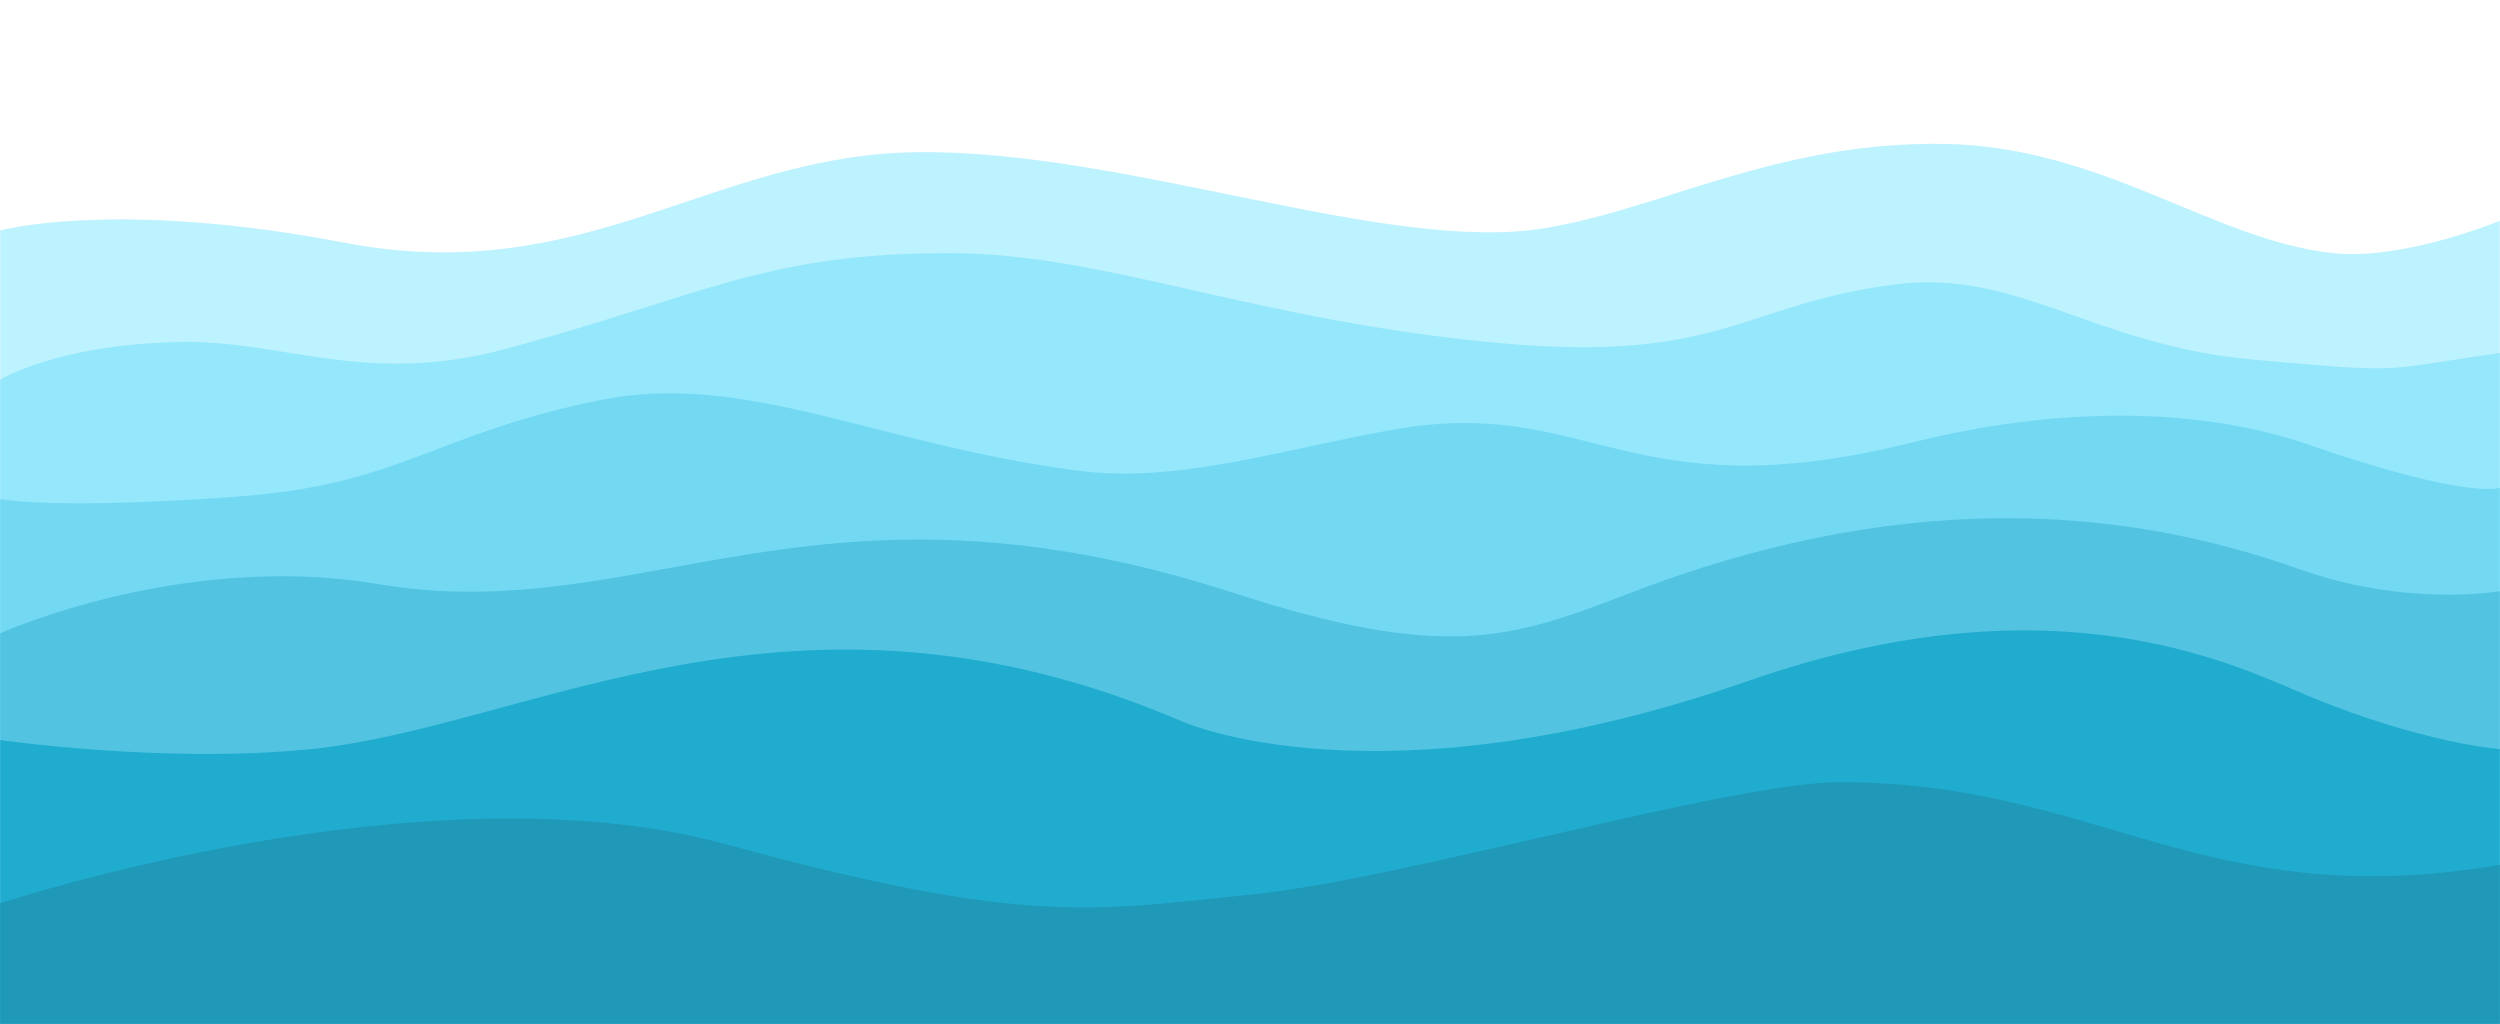 <?xml version="1.0" encoding="UTF-8"?>
<svg width="1440px" height="590px" viewBox="0 0 1440 590" version="1.1" xmlns="http://www.w3.org/2000/svg" xmlns:xlink="http://www.w3.org/1999/xlink">
    <title>v</title>
    <defs>
        <polygon id="path-1" points="0 0 1440 0 1440 1028.613 0 1028.613"></polygon>
    </defs>
    <g id="v" stroke="none" stroke-width="1" fill="none" fill-rule="evenodd">
        <rect fill="#FFFFFF" x="0" y="0" width="1440" height="590"></rect>
        <g id="Group-9" transform="translate(0, -438.613)">
            <mask id="mask-2" fill="white">
                <use xlink:href="#path-1"></use>
            </mask>
            <g id="Clip-2"></g>
            <path d="M-0.054,571.408 C-0.054,571.408 66.1,553.069 198.703,578.461 C337.106,604.963 410.303,527.677 528.098,526.267 C649.317,524.814 799.42,585.161 890.144,569.997 C957.861,558.679 1023.941,520.043 1119.687,521.506 C1211.274,522.903 1274.808,577.206 1344.164,584.451 C1384.72,588.688 1440,565.765 1440,565.765 L1440,1028.613 L-0.054,1028.613 L-0.054,571.408" id="Fill-3" fill="#BDF2FF" mask="url(#mask-2)"></path>
            <path d="M1440,1028.613 L-0.054,1028.613 L-0.054,657.458 C-0.054,657.458 31.839,637.262 102.778,635.592 C162.731,634.182 210.621,661.423 291.806,639.472 C406.94,608.343 441.338,584.011 548.901,584.456 C637.295,584.821 723.725,623.602 864.439,636.298 C991.954,647.804 1004.663,613.402 1091.651,602.442 C1163.069,593.444 1205.505,637.587 1298.497,645.82 C1388.302,653.772 1368.933,651.909 1440,641.941 L1440,1028.613 Z" id="Fill-4" fill="#95E7FC" mask="url(#mask-2)"></path>
            <path d="M-0.054,726.012 C-0.054,726.012 31.2,732.507 137.837,724.553 C231.347,717.58 250.001,688.431 345.765,669.063 C429.347,652.16 504.53,694.479 620.384,709.652 C678.574,717.274 735.959,697.897 802.82,686.025 C916.027,665.922 937.088,734.563 1102.136,693.3 C1162.961,678.095 1251.461,667.69 1330.286,694.918 C1422.935,726.925 1440,719.527 1440,719.527 L1440,1028.613 L-0.054,1028.613 L-0.054,726.012" id="Fill-5" fill="#73D9F3" mask="url(#mask-2)"></path>
            <path d="M-0.054,803.445 C-0.054,803.445 104.894,755.993 217.747,775.037 C370.111,800.748 469.55,701.894 710.775,780.186 C832.706,819.76 870.532,806.531 938.006,780.514 C1092.497,720.941 1219.456,729.073 1324.418,766.432 C1386.835,788.65 1440,779.128 1440,779.128 L1440,1028.613 L-0.054,1028.613 L-0.054,803.445" id="Fill-6" fill="#52C4E2" mask="url(#mask-2)"></path>
            <path d="M-0.054,864.826 C-0.054,864.826 94.316,878.603 178.954,870.117 C305.561,857.42 457.088,758.082 681.15,854.246 C681.15,854.246 794.356,905.029 1007.012,830.81 C1186.677,768.107 1291.692,823.892 1330.853,840 C1396.357,866.941 1440,870.117 1440,870.117 L1440,1028.613 L-0.054,1028.613 L-0.054,864.826" id="Fill-7" fill="#20ACCF" mask="url(#mask-2)"></path>
            <path d="M-0.054,958.986 C-0.054,958.986 245.255,877.34 418.767,925.037 C592.279,972.738 631.835,962.73 719.973,953.982 C808.111,945.233 996.112,889.219 1059.916,889.16 C1208.736,889.022 1268.697,965.691 1440,936.773 L1440,1028.613 L-0.054,1028.613 L-0.054,958.986" id="Fill-8" fill="#2098B7" mask="url(#mask-2)"></path>
        </g>
    </g>
</svg>